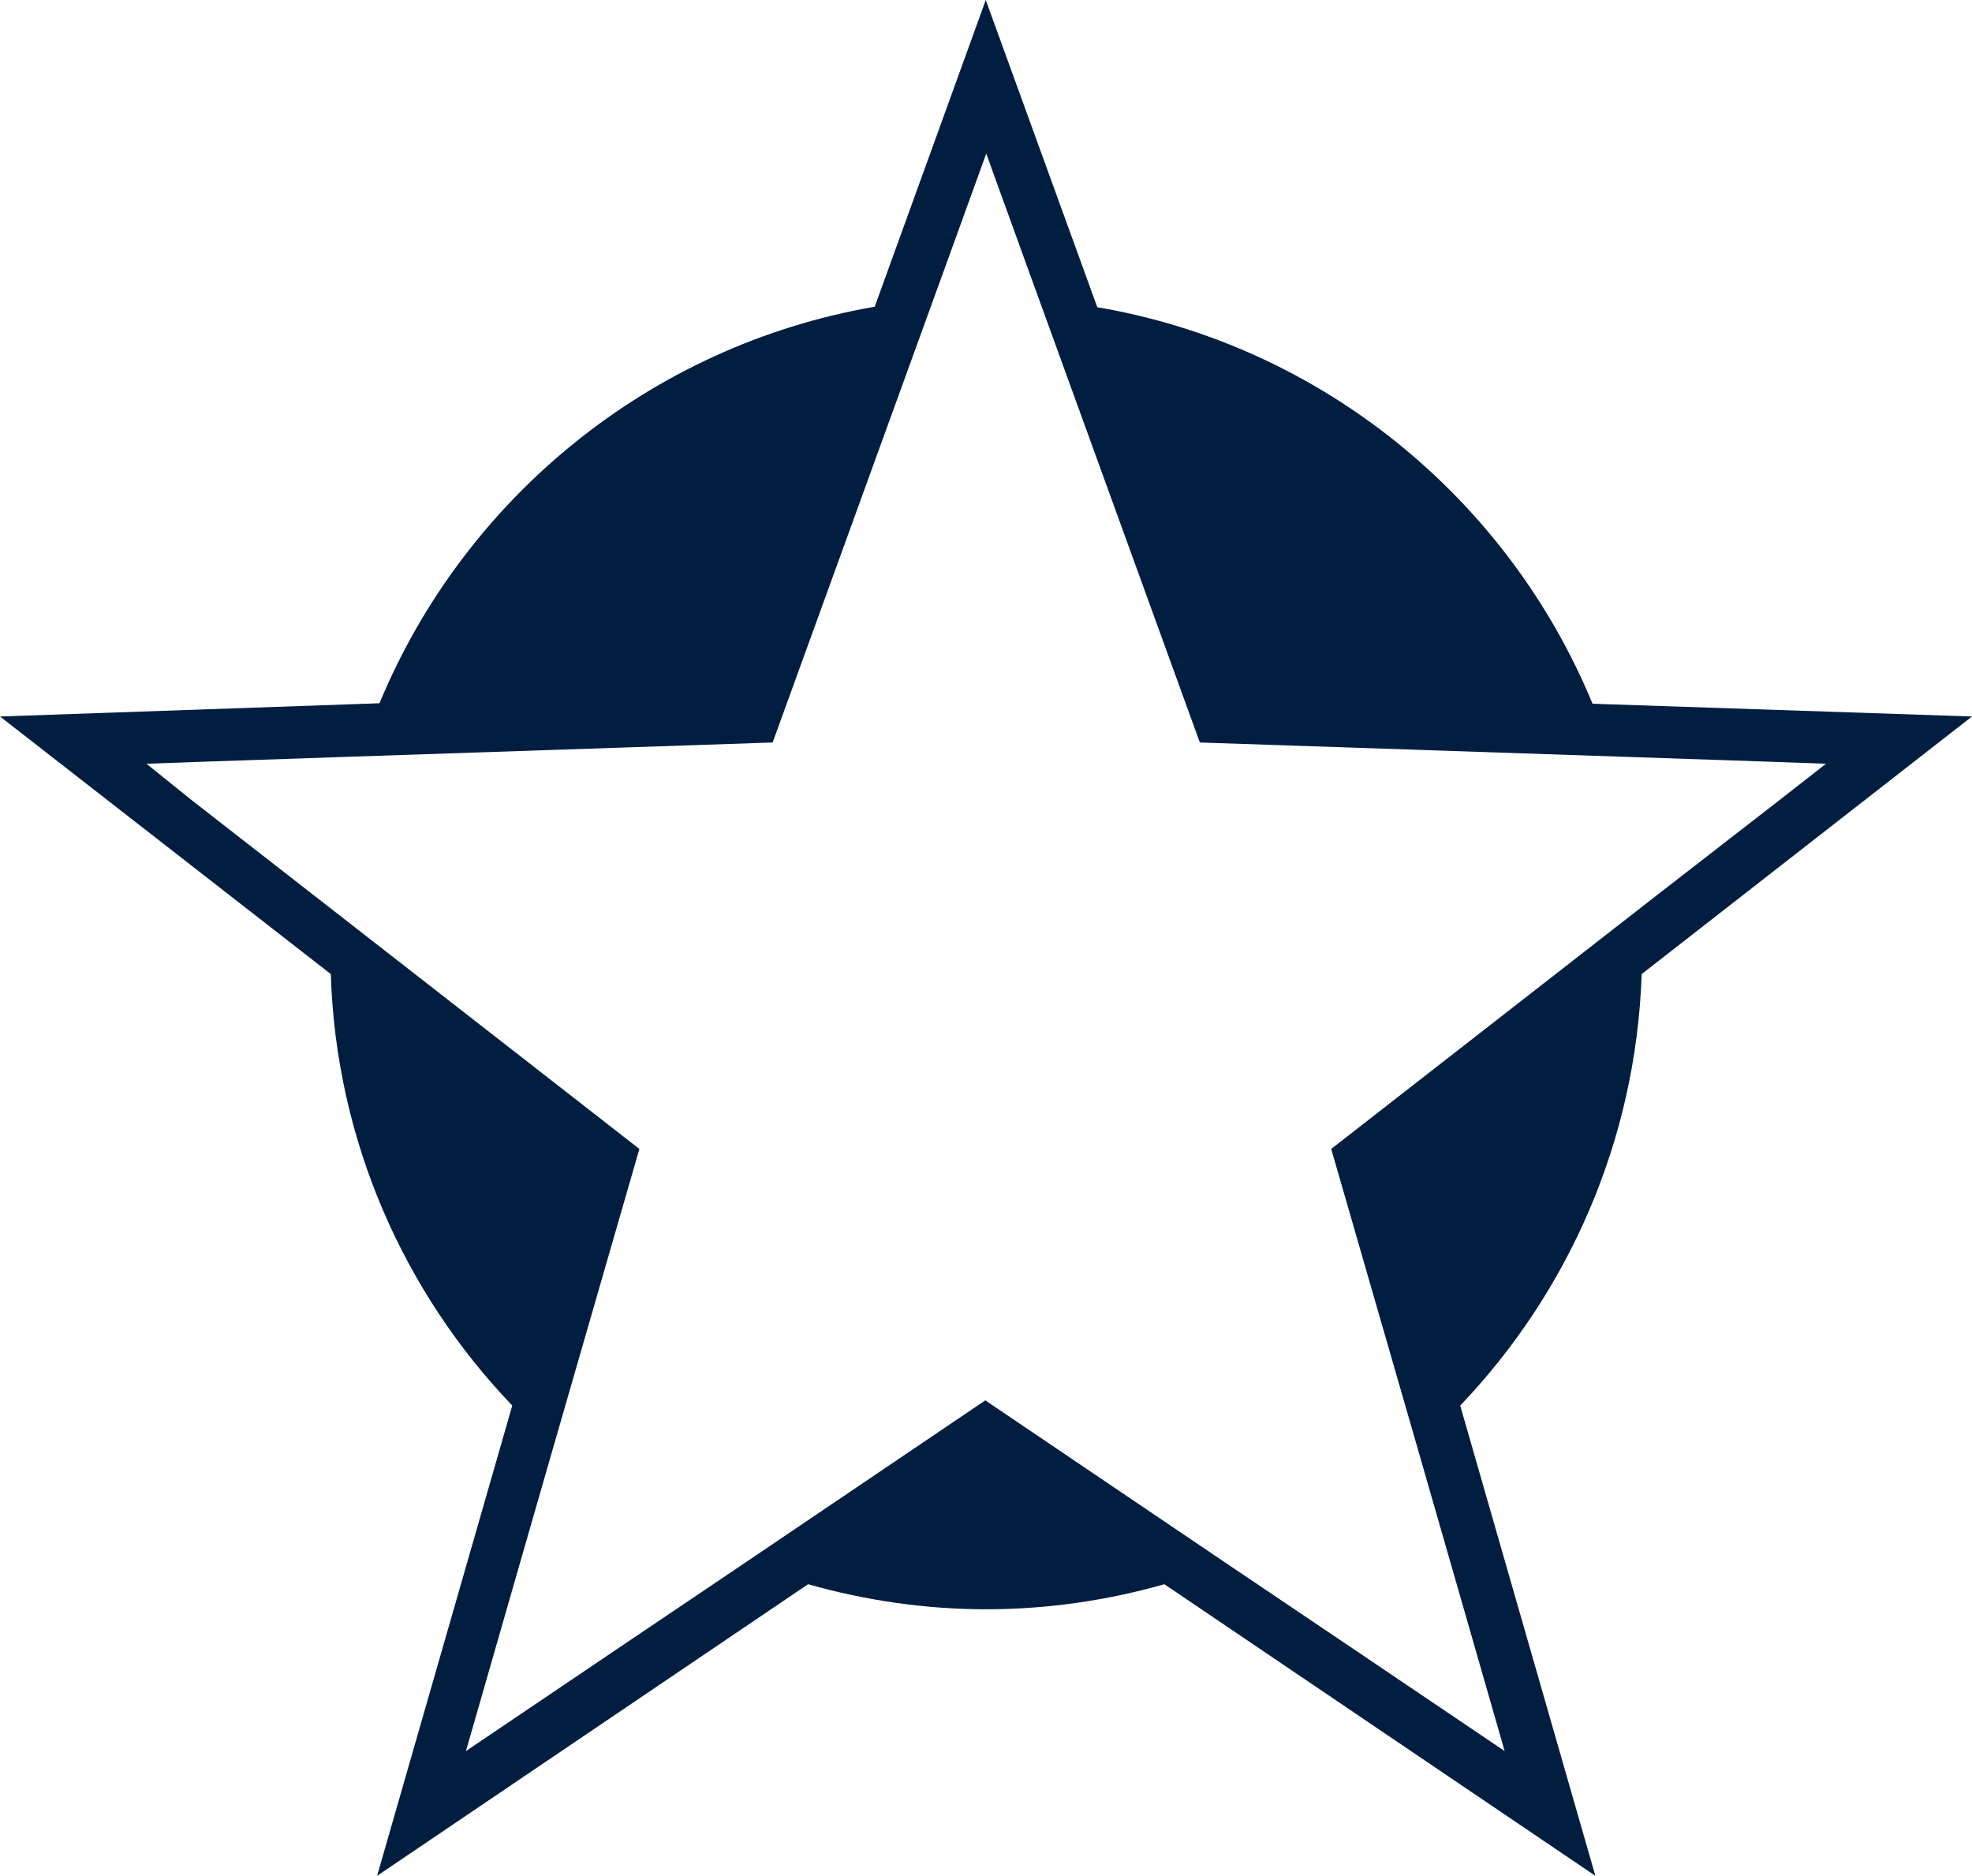 <?xml version="1.0" encoding="utf-8"?>
<!-- Generator: Adobe Illustrator 26.3.1, SVG Export Plug-In . SVG Version: 6.00 Build 0)  -->
<svg version="1.1" id="Layer_1" xmlns="http://www.w3.org/2000/svg" xmlns:xlink="http://www.w3.org/1999/xlink" x="0px" y="0px"
	 viewBox="0 0 41.73 39.69" style="enable-background:new 0 0 41.73 39.69;" xml:space="preserve">
<style type="text/css">
	.st0{fill:#011E41;}
</style>
<g>
	<path class="st0" d="M41.73,15.16l-8.03-0.27c-1.79-4.34-5.73-7.58-10.48-8.39L20.86,0l-2.35,6.49c-4.75,0.82-8.68,4.05-10.48,8.39
		L0,15.16l7,5.45c0.11,3.53,1.55,6.74,3.84,9.13l-2.86,9.95l9.12-6.17h0c1.2,0.34,2.47,0.53,3.77,0.53c1.31,0,2.57-0.19,3.77-0.53
		l9.12,6.17l-2.86-9.95c2.28-2.39,3.72-5.59,3.84-9.13L41.73,15.16z M35.05,18.95l-6.88,5.36L30,30.65l0.84,2.92l1,3.48l-3.17-2.14
		h0l-2.76-1.86l-5.06-3.42l-5.06,3.42l-2.76,1.86l-3.17,2.14l1-3.48l0.84-2.92l1.83-6.34l-6.88-5.36l-2.62-2.04L3.1,16.16l1.11-0.04
		l2.94-0.1l9.2-0.31l3.68-10.14l0.84-2.32l0.84,2.32l3.68,10.14l9.2,0.31l2.94,0.1l1.11,0.04l-0.96,0.75L35.05,18.95z"/>
</g>
</svg>
